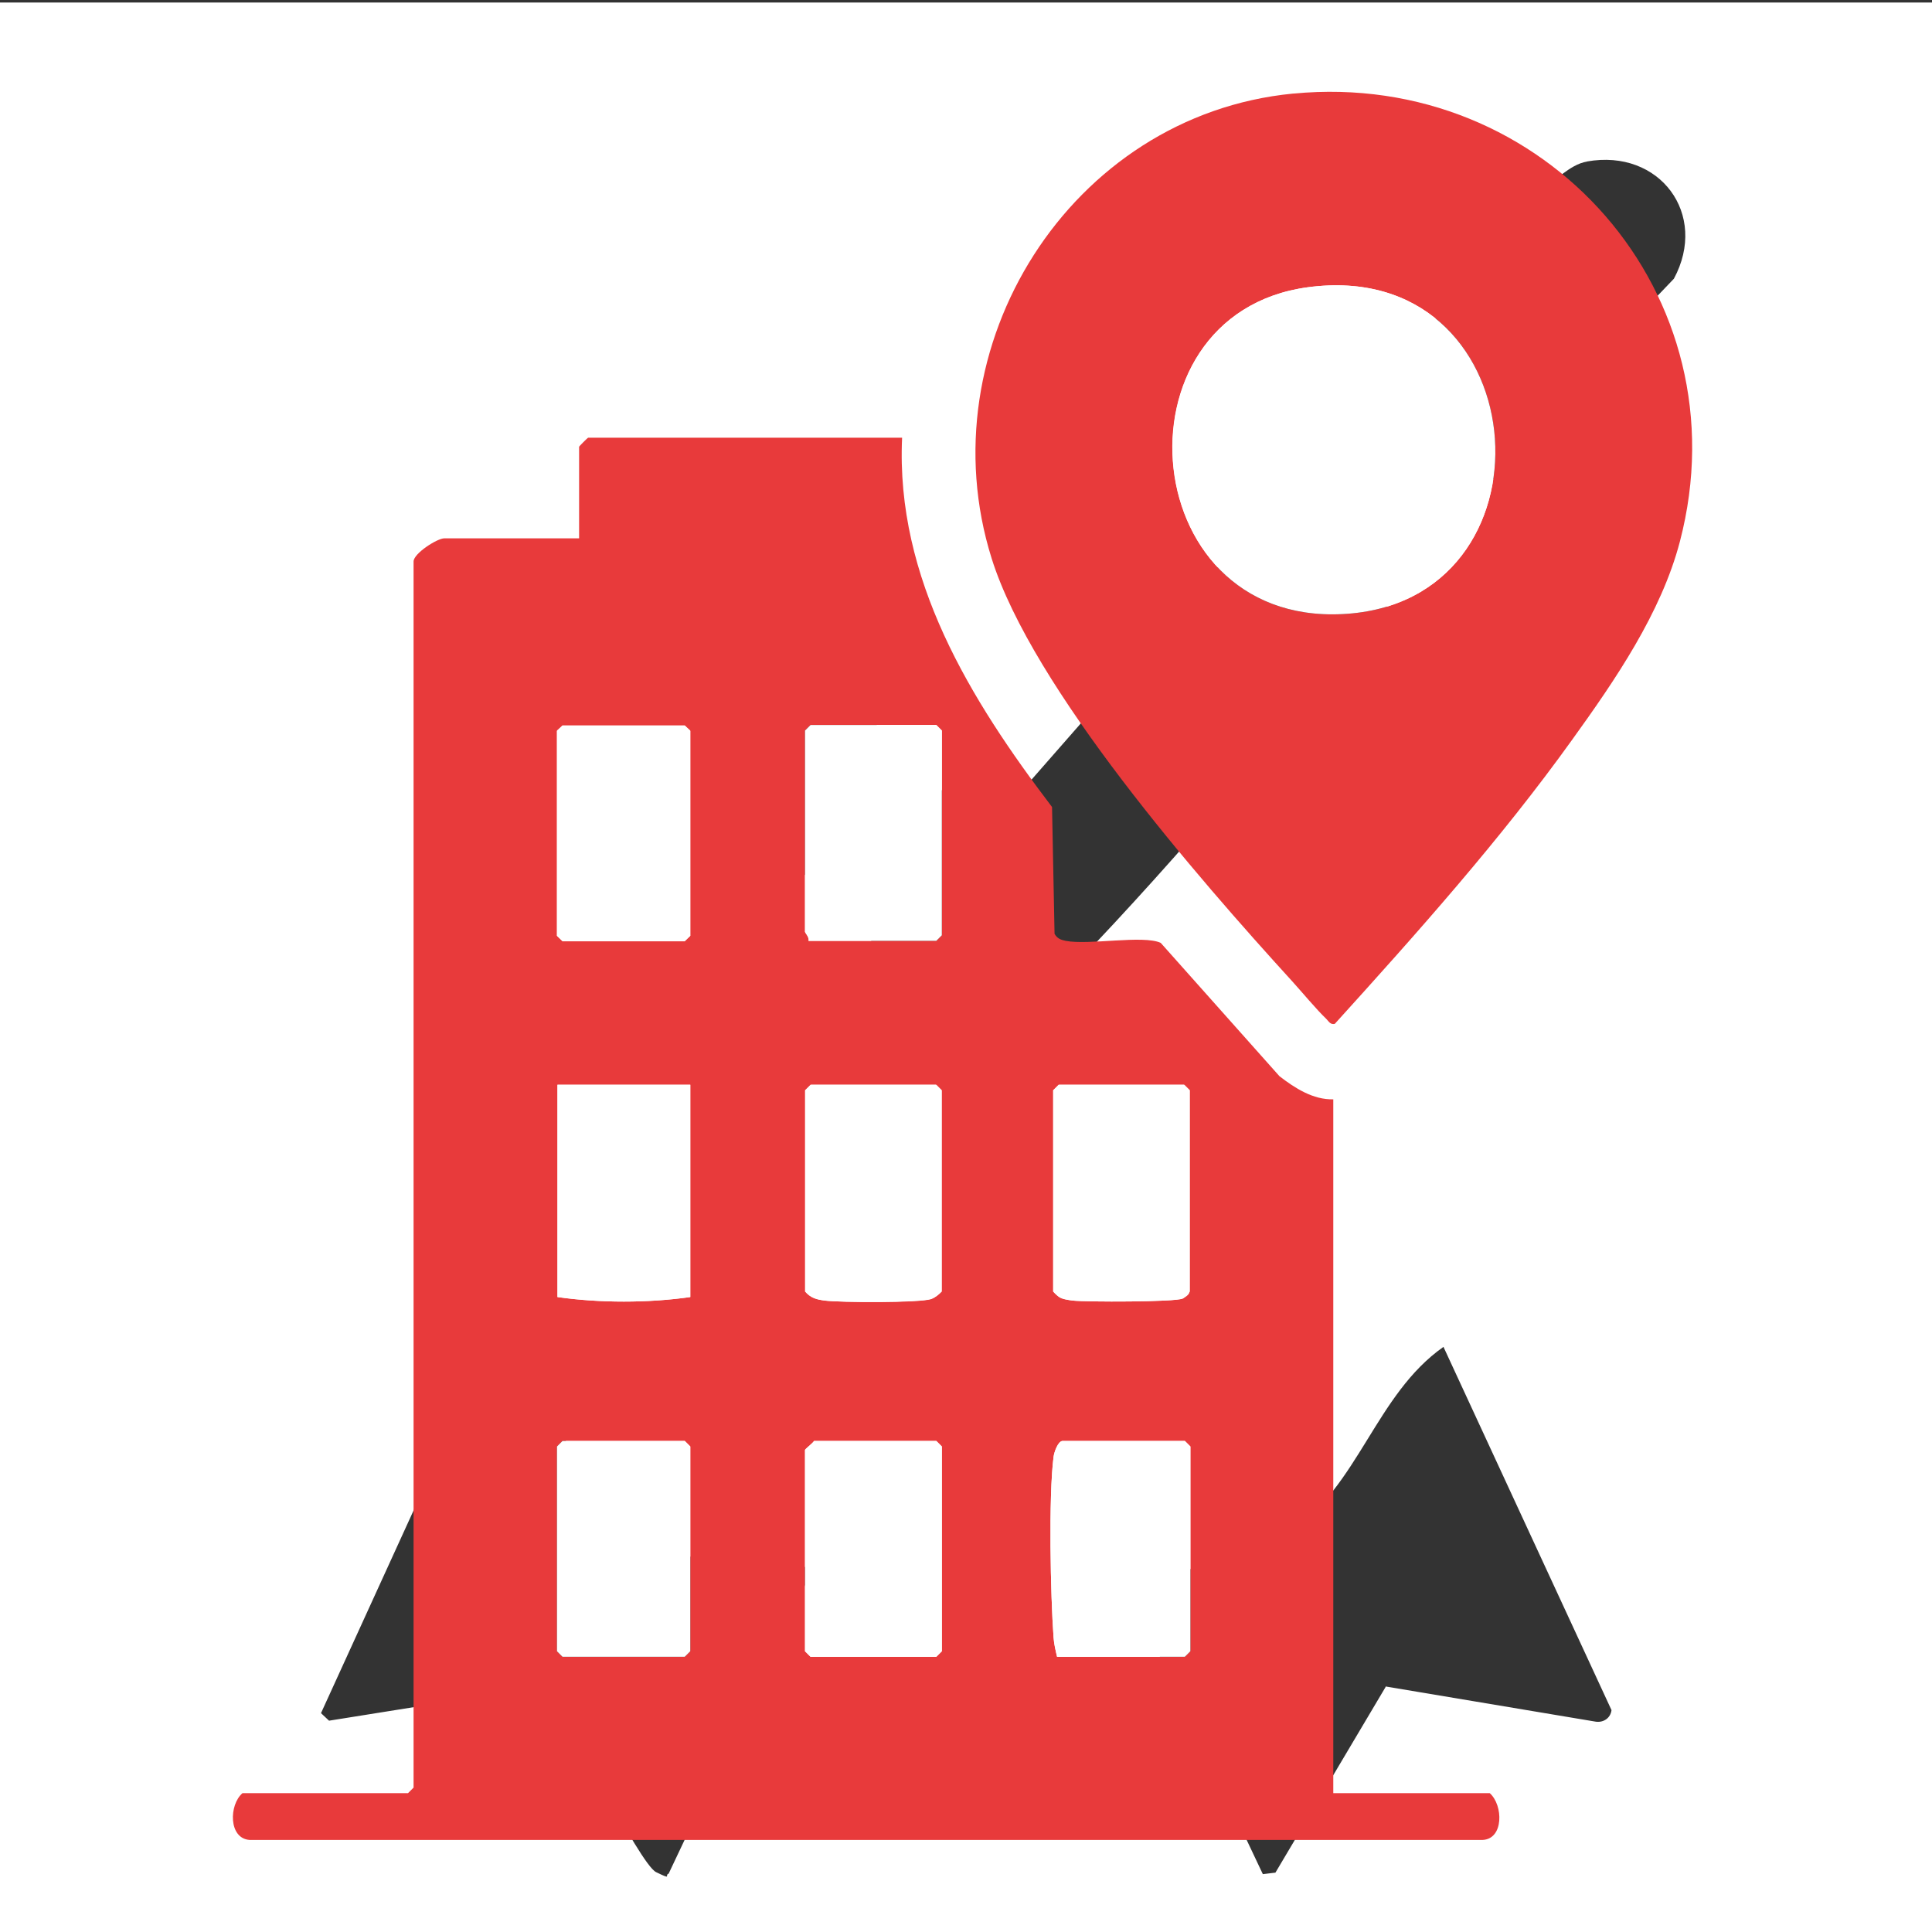 <?xml version="1.0" encoding="UTF-8"?>
<svg xmlns="http://www.w3.org/2000/svg" id="Laag_1" version="1.1" viewBox="0 0 384 384">
  <rect x="0" y="0" width="384" height="384" fill="#333333" stroke="none"/>
  <defs>
    <style>
      .st0 {
        fill: #fff;
      }

      .st1 {
        fill: #e83a3b;
      }
    </style>
  </defs>
  <path class="st0" d="M384,.5v384H0V.5h384ZM315.5,32.1c-1.9.3-3.5,1.4-5,2.5l-114.1,130.2-1.9-.4-30.7-30.7c-14.5-12.5-34.3,4.9-23.2,20.9l45.8,45.6c12.5,8.1,19.5-.4,27.6-8.8,41.3-43,77.2-93,118.7-136,6.9-12.8-2.8-25.9-17.3-23.3ZM162,311.1c-12.3,2.3-23.9.4-34.3-6.6-13.7-9.2-17.1-27.4-30.6-36.9l-33.3,72.9,1.6,1.5,43.2-6.9c3.5,5.1,18.5,35.4,21.8,37s1.6.6,2.5.3l29-61.3ZM275.4,335.2l41.8,7c1.5.2,2.9-.7,3.1-2.3l-33.4-72.2c-13.5,9.5-16.8,27.6-30.6,36.9-10.4,7-22,8.9-34.3,6.6l29,61.3,2.5-.3,21.9-36.9Z"></path>
  <g>
    <path class="st1" d="M179.3,87c-1.3,28,13.6,52.1,29.8,73.4l.5,25.2c.5.9,1.2,1.2,2.2,1.4,4.6.9,15.4-1.2,18.9.4l23.6,26.5c3.1,2.4,6.7,4.7,10.7,4.6v137.9h31.1c2.7,2.4,2.8,9.1-1.4,9.3H49.6c-4.2-.3-4.1-7-1.4-9.3h32.9l1.1-1.1V111.6c0-1.6,4.7-4.6,6.1-4.6h26.8v-18.2c0-.1,1.7-1.8,1.8-1.8h62.5ZM111.8,144.2l-1.1,1.1v40.7l1.1,1.1h24.3l1.1-1.1v-40.7l-1.1-1.1h-24.3ZM160.7,187h25.4l1.1-1.1v-40.7l-1.1-1.1h-25l-1.1,1.1v40c0,.2.9,1.1.7,1.8ZM137.2,215.6h-26.4v42.2c8.5,1.2,18,1.2,26.4,0v-42.2ZM161.1,215.6l-1.1,1.1v40c1.1,1.3,2.3,1.6,3.9,1.8,3.2.4,18.7.4,21.1-.3.8-.3,1.5-.8,2.1-1.5v-40l-1.1-1.1h-25ZM210.4,215.6l-1.1,1.1v40c1.1,1.3,2.3,1.6,3.9,1.8,2.7.3,20.3.3,21.8-.4s1.4-1.3,1.4-1.4v-40l-1.1-1.1h-25ZM111.8,286.4l-1.1,1.1v40.7l1.1,1.1h24.3l1.1-1.1v-40.7l-1.1-1.1h-24.3ZM161.8,286.4c-.3.5-1.8,1.6-1.8,1.8v40l1.1,1.1h25l1.1-1.1v-40.7l-1.1-1.1h-24.3ZM210.1,329.3h25.4l1.1-1.1v-40.7l-1.1-1.1h-24.3c-.9,0-1.7,2.2-1.8,3.2-1,7.8-.6,27.6,0,35.8.1,1.4.4,2.6.7,3.9Z"></path>
    <path class="st1" d="M257.1,18.6c50.1-4.8,89.6,40,76.8,89-3.7,14.2-12.9,27.6-21.4,39.4-14.2,19.8-30.8,38.4-47.2,56.5-.9.2-1.2-.5-1.7-1-1.9-1.8-4.8-5.3-6.8-7.5-18.6-20.4-51.6-58.2-59.7-84-13.2-42,15.6-88.1,59.9-92.4ZM259.9,57.1c-39.7,5.4-34.3,69.1,9,64.8,41.7-4.2,36.2-70.9-9-64.8Z"></path>
    <path class="st0" d="M160.7,187c.2-.7-.7-1.6-.7-1.8v-40l1.1-1.1h25l1.1,1.1v40.7l-1.1,1.1h-25.4Z"></path>
    <path class="st0" d="M161.8,286.4h24.3l1.1,1.1v40.7l-1.1,1.1h-25l-1.1-1.1v-40c0-.2,1.5-1.3,1.8-1.8Z"></path>
    <path class="st0" d="M210.1,329.3c-.3-1.3-.6-2.5-.7-3.9-.6-8.2-1-28,0-35.8.1-.9.9-3.2,1.8-3.2h24.3l1.1,1.1v40.7l-1.1,1.1h-25.4Z"></path>
    <path class="st0" d="M210.4,215.6h25l1.1,1.1v40c0,.1-1.1,1.3-1.4,1.4-1.5.7-19.2.7-21.8.4s-2.8-.5-3.9-1.8v-40l1.1-1.1Z"></path>
    <path class="st0" d="M161.1,215.6h25l1.1,1.1v40c-.6.6-1.3,1.2-2.1,1.5-2.4.8-18,.7-21.1.3-1.6-.2-2.8-.5-3.9-1.8v-40l1.1-1.1Z"></path>
    <polygon class="st0" points="111.8 144.2 136.1 144.2 137.2 145.2 137.2 186 136.1 187 111.8 187 110.7 186 110.7 145.2 111.8 144.2"></polygon>
    <path class="st0" d="M137.2,215.6v42.2c-8.5,1.2-18,1.2-26.4,0v-42.2h26.4Z"></path>
    <polygon class="st0" points="111.8 286.4 136.1 286.4 137.2 287.5 137.2 328.2 136.1 329.3 111.8 329.3 110.7 328.2 110.7 287.5 111.8 286.4"></polygon>
    <path class="st0" d="M259.9,57.1c45.2-6.1,50.7,60.6,9,64.8-43.3,4.3-48.8-59.4-9-64.8Z"></path>
  </g>
</svg>
